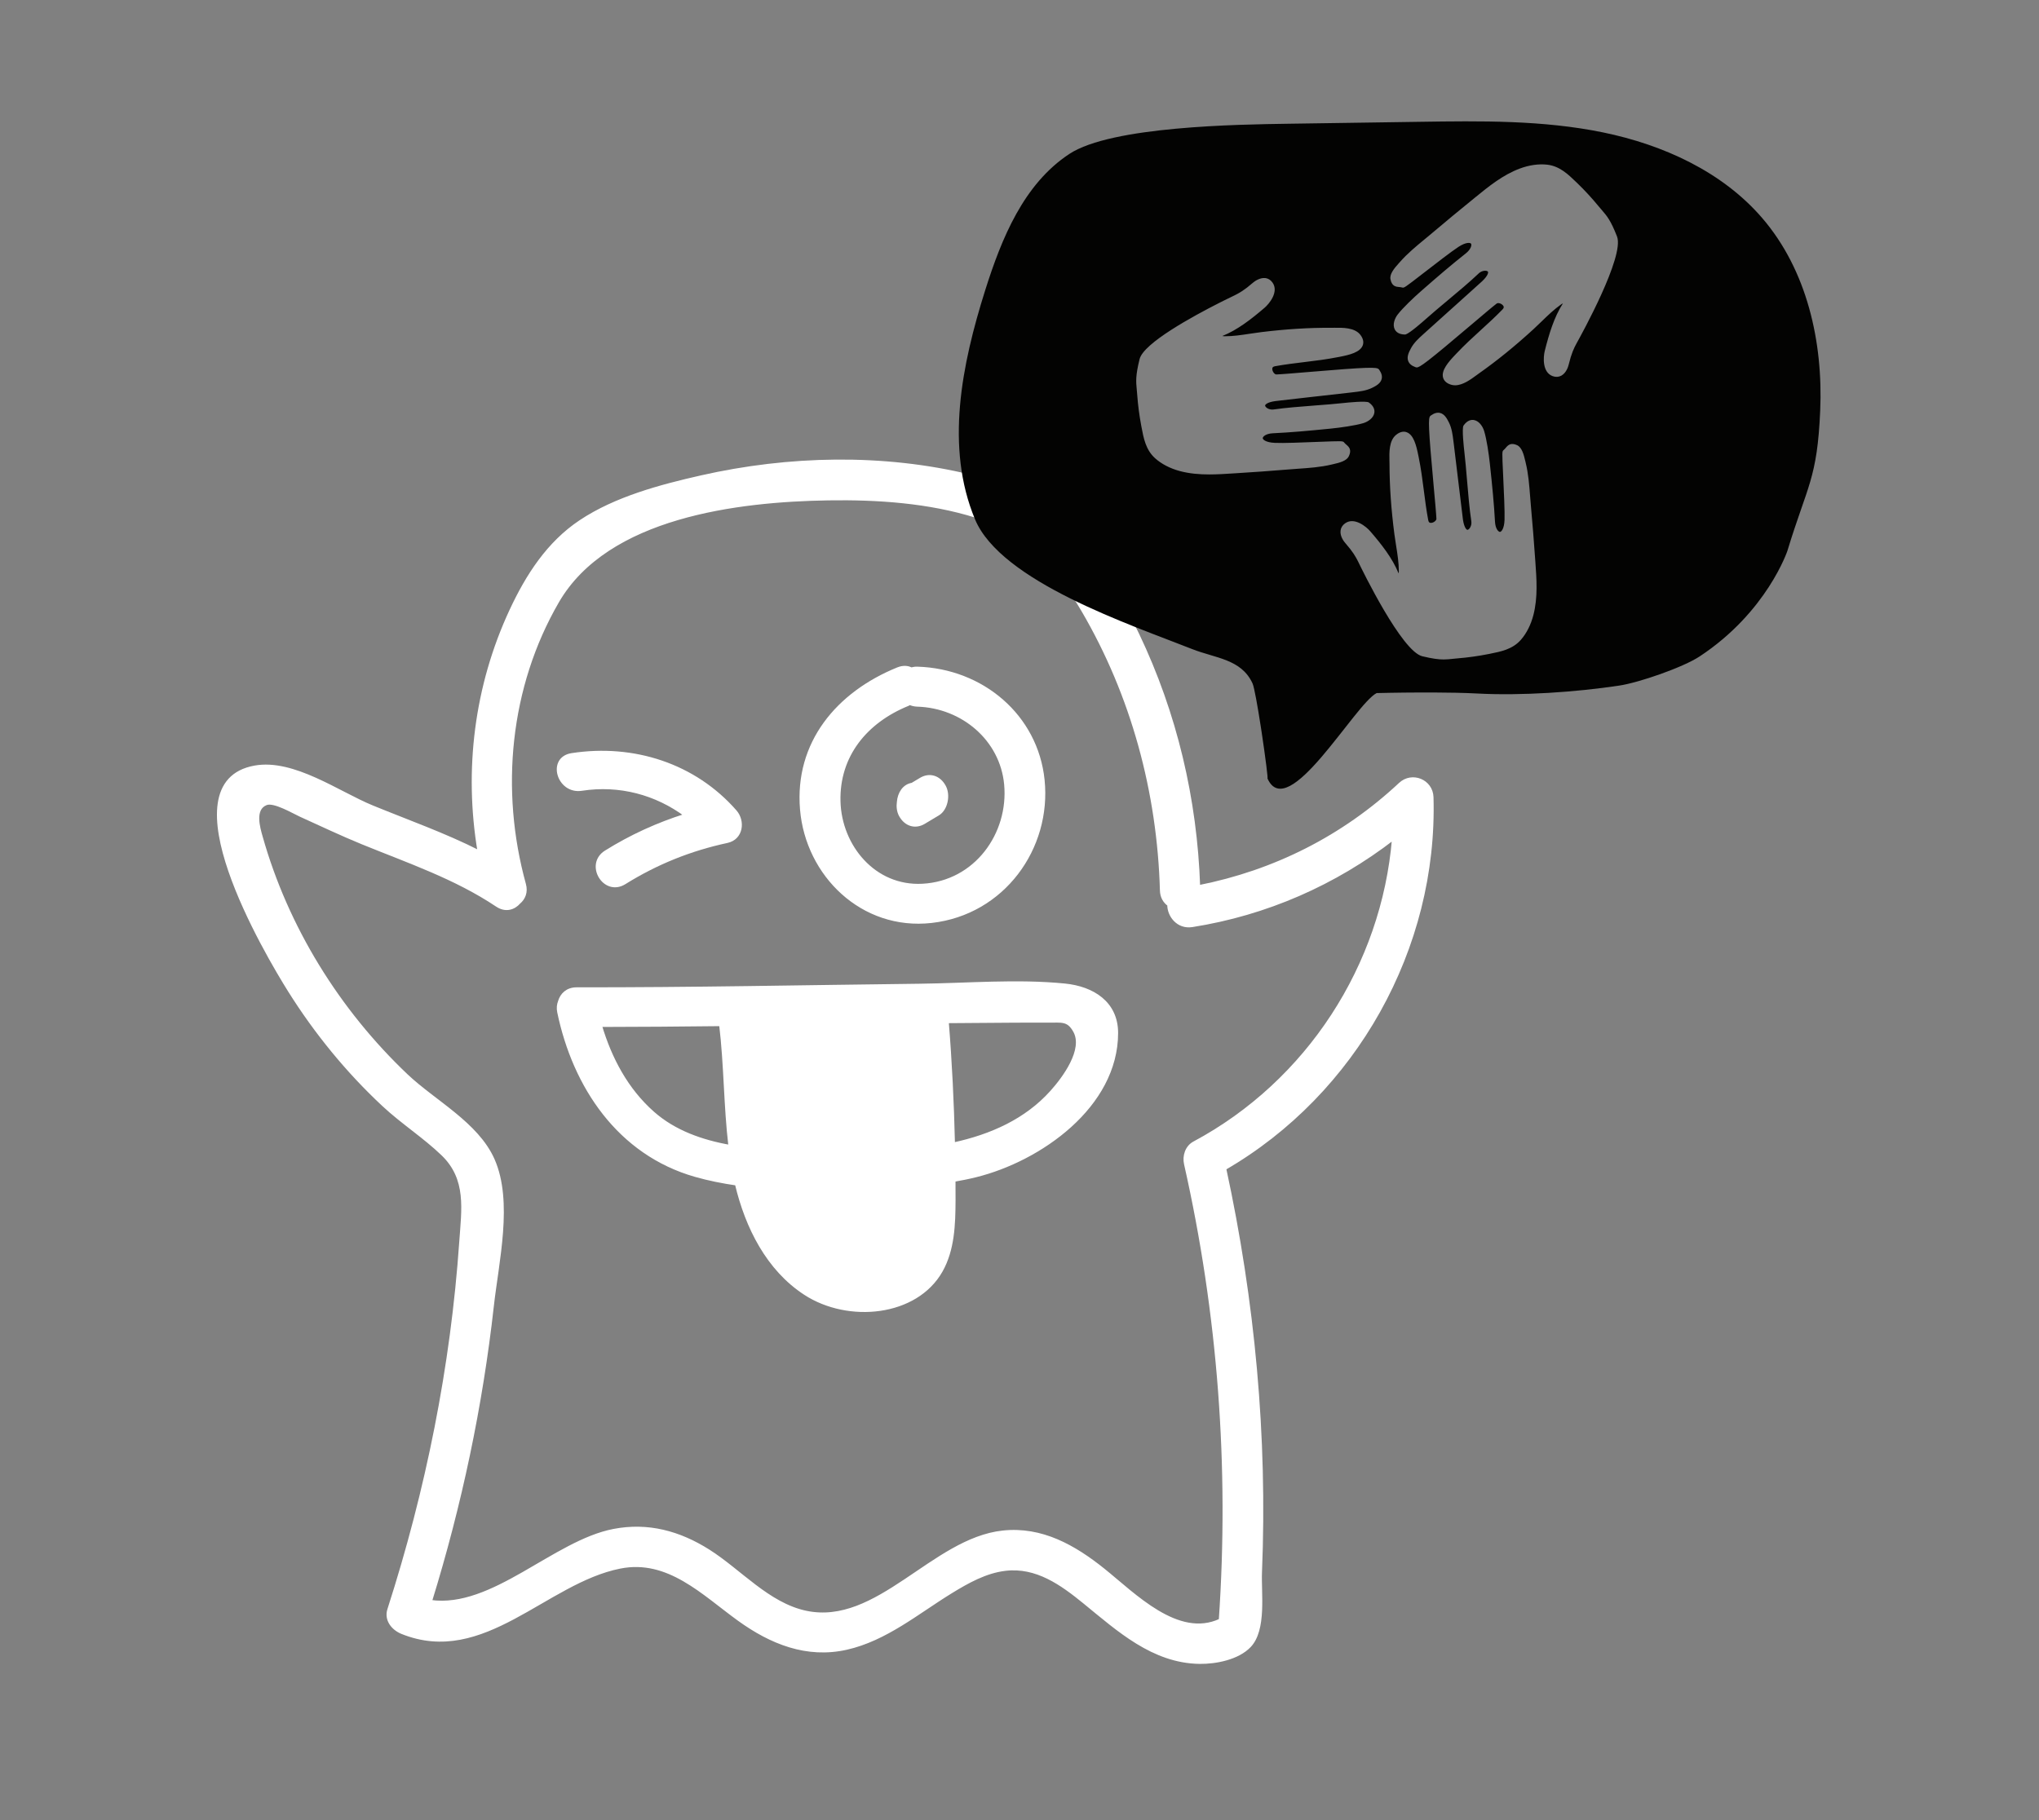 <?xml version="1.0" encoding="UTF-8"?><svg version="1.1" width="168px" height="150px" viewBox="0 0 168.0 150.0" xmlns="http://www.w3.org/2000/svg" xmlns:xlink="http://www.w3.org/1999/xlink"><rect x="0" y="0" width="168.0" height="150.0" fill="#808080" stroke="none"/><defs><clipPath id="i0"><path d="M168,0 L168,150 L0,150 L0,0 L168,0 Z"></path></clipPath><clipPath id="i1"><path d="M39.781,1.3 C46.99,-0.332 54.774,-0.513 61.981,1.246 C68.928,2.942 72.789,8.103 75.744,14.291 C78.857,20.812 80.516,27.864 80.76,35.074 C87.006,33.841 92.678,30.991 97.36,26.611 C98.341,25.693 99.947,26.349 99.986,27.698 C100.347,40.122 93.638,52.086 82.908,58.303 C85.27,69.215 86.313,80.395 85.855,91.556 C85.783,93.308 86.242,96.303 84.955,97.653 C83.99,98.665 82.174,99.017 80.84,99 C77,98.947 74.143,96.328 71.352,94.052 C69.461,92.509 67.399,91.028 64.831,91.331 C63.204,91.523 61.728,92.355 60.355,93.198 C57.596,94.89 54.976,97.111 51.743,97.837 C48.463,98.573 45.516,97.371 42.881,95.469 C42.336,95.076 41.795,94.654 41.249,94.233 L40.78,93.872 C38.507,92.136 36.125,90.546 33.088,91.147 C30.976,91.565 28.983,92.659 27.002,93.802 L26.111,94.317 C22.646,96.318 19.171,98.179 15.115,96.535 C14.373,96.233 13.765,95.501 14.041,94.644 C17.208,84.807 19.25,74.647 19.965,64.334 C20.151,61.66 20.577,59.152 18.464,57.119 C16.953,55.666 15.147,54.512 13.607,53.077 C10.628,50.3 8.02,47.107 5.857,43.66 C3.901,40.539 -4.355,26.542 2.989,25.217 C6.177,24.641 9.887,27.356 12.668,28.494 C15.614,29.7 18.639,30.768 21.476,32.207 C20.342,25.483 21.197,18.537 24.107,12.296 C25.438,9.441 27.161,6.754 29.823,4.979 C32.725,3.045 36.418,2.062 39.781,1.3 Z M62.431,4.551 C58.553,3.333 54.29,3.048 50.247,3.112 C42.791,3.231 32.031,4.51 27.935,11.583 C23.871,18.603 23.067,27.118 25.209,34.876 C25.39,35.527 25.16,36.045 24.765,36.377 C24.339,36.866 23.655,37.085 22.949,36.613 C19.528,34.323 15.637,33.006 11.85,31.46 C10.121,30.754 8.447,29.955 6.748,29.186 C6.189,28.933 4.588,27.98 3.939,28.228 C2.831,28.649 3.311,30.233 3.518,30.967 C5.623,38.433 9.868,45.287 15.487,50.621 C17.772,52.791 21.302,54.587 22.628,57.571 C24.16,61.019 22.968,66.007 22.566,69.621 C21.644,77.892 19.923,86.034 17.465,93.98 C22.602,94.7 27.655,89.072 32.569,88.126 C35.393,87.582 37.969,88.291 40.37,89.806 C42.964,91.444 45.288,94.205 48.393,94.867 C54.311,96.128 58.865,88.885 64.622,88.261 C67.822,87.914 70.506,89.443 72.918,91.376 C75.448,93.405 79.049,97.156 82.545,95.521 C83.411,82.9 82.468,70.273 79.681,57.925 C79.534,57.275 79.768,56.52 80.387,56.188 C89.765,51.169 95.958,41.572 96.818,31.092 C91.98,34.831 86.332,37.315 80.226,38.28 C79.053,38.466 78.292,37.458 78.3,36.562 C77.956,36.317 77.71,35.929 77.695,35.387 C77.468,27.279 75.317,19.297 71.205,12.282 C69.088,8.67 66.53,5.837 62.431,4.551 Z"></path></clipPath><clipPath id="i2"><path d="M29.743,0.197 C33.672,0.152 37.819,-0.212 41.731,0.18 C44.039,0.411 46.002,1.641 46,4.134 C45.994,10.156 39.703,14.579 34.405,15.895 C33.81,16.044 33.207,16.162 32.602,16.268 C32.606,16.828 32.608,17.386 32.606,17.931 C32.598,19.917 32.528,21.995 31.548,23.729 C29.477,27.395 23.891,27.918 20.339,25.607 C17.264,23.606 15.527,20.152 14.677,16.573 C13.541,16.408 12.414,16.186 11.306,15.871 C4.986,14.073 1.308,8.537 0.035,2.405 C-0.033,2.08 0.003,1.791 0.102,1.538 C0.265,0.965 0.732,0.491 1.512,0.492 C10.923,0.505 20.333,0.306 29.743,0.197 Z M13.377,3.441 C10.074,3.48 6.772,3.504 3.469,3.509 C4.28,6.237 5.634,8.809 7.817,10.729 C9.569,12.271 11.81,13.064 14.144,13.478 C13.746,10.149 13.778,6.771 13.377,3.441 Z M42.549,3.982 C42.007,2.993 41.453,3.166 40.385,3.155 C39.324,3.145 38.264,3.155 37.204,3.159 C35.484,3.166 33.765,3.18 32.045,3.197 C32.311,6.443 32.481,9.917 32.558,13.279 C35.672,12.602 38.529,11.331 40.634,8.99 C41.679,7.828 43.385,5.508 42.549,3.982 Z"></path></clipPath><clipPath id="i3"><path d="M7.973,0.12 C8.41,-0.057 8.786,-0.025 9.085,0.13 C9.236,0.089 9.398,0.061 9.581,0.066 C14.925,0.226 19.396,3.999 19.942,9.273 C20.525,14.904 16.644,20.274 10.751,20.938 C5.034,21.583 0.497,17.092 0.042,11.714 C-0.423,6.221 3.022,2.133 7.973,0.12 Z M8.962,2.974 C8.909,3.002 8.862,3.034 8.804,3.057 C5.352,4.46 3.026,7.27 3.126,11.051 C3.223,14.721 6.016,18.167 10.003,17.957 C14.39,17.727 17.24,13.729 16.86,9.639 C16.515,5.936 13.31,3.224 9.581,3.112 C9.347,3.105 9.142,3.053 8.962,2.974 Z"></path></clipPath><clipPath id="i4"><path d="M1.869,0.21 C2.577,-0.214 3.373,0.014 3.808,0.807 C4.206,1.533 3.961,2.69 3.3,3.086 C2.908,3.32 2.517,3.556 2.125,3.79 C1.418,4.214 0.623,3.987 0.187,3.192 C0.012,2.873 -0.033,2.471 0.022,2.087 C0.081,1.392 0.46,0.749 1.159,0.635 Z"></path></clipPath><clipPath id="i5"><path d="M1.108,0.192 C6.197,-0.592 11.231,1.033 14.588,4.873 C15.284,5.668 15.123,7.086 13.913,7.346 C10.862,8.003 8.09,9.121 5.463,10.758 C3.799,11.794 2.265,9.231 3.917,8.202 C5.985,6.913 8.175,5.91 10.487,5.184 C8.073,3.395 5.061,2.562 1.923,3.047 C-0.009,3.345 -0.833,0.493 1.108,0.192 Z"></path></clipPath><clipPath id="i6"><path d="M37.93,0.039 C42.999,-0.037 48.116,-0.107 53.078,0.912 C58.04,1.932 62.904,4.149 66.186,7.96 C69.896,12.268 71.216,18.19 70.972,23.838 C70.729,29.486 69.918,29.976 68.272,35.39 C68.272,35.39 66.597,40.433 61.037,44.099 C59.664,45.004 56.04,46.256 54.422,46.5 C50.823,47.043 46.331,47.347 42.708,47.153 C41.64,47.096 40.338,47.073 39.085,47.069 L38.099,47.069 C36.088,47.075 34.426,47.118 34.426,47.118 C32.633,48.026 27.09,57.937 25.423,54.135 C25.507,54.328 25.259,52.388 24.958,50.388 L24.881,49.888 C24.624,48.224 24.344,46.639 24.204,46.33 C23.28,44.307 21.159,44.256 19.223,43.491 C14.19,41.498 3.475,37.932 1.336,32.801 C-1.146,26.846 0.239,20.047 2.18,13.899 C3.527,9.635 5.343,5.166 9.107,2.686 C12.58,0.398 23.018,0.259 27.193,0.197 C30.772,0.144 34.351,0.092 37.93,0.039 Z M39.658,24.035 C39.428,23.976 39.181,24.04 38.912,24.23 C38.894,24.242 38.878,24.253 38.863,24.267 L38.841,24.288 C38.675,24.474 38.668,25.086 39.131,30.125 C39.241,31.33 39.337,32.369 39.351,32.756 C39.356,32.881 39.156,33.066 38.938,33.09 C38.785,33.105 38.71,33.043 38.677,32.87 C38.519,32.025 38.416,31.22 38.317,30.443 C38.202,29.546 38.084,28.618 37.88,27.629 L37.857,27.521 C37.696,26.713 37.476,25.832 36.903,25.622 C36.716,25.551 36.411,25.532 36.039,25.829 C35.443,26.305 35.465,27.275 35.481,27.982 L35.486,28.242 C35.49,30.076 35.622,31.969 35.89,34.034 C35.932,34.347 35.981,34.656 36.029,34.963 C36.145,35.686 36.253,36.37 36.255,37.092 C36.255,37.153 36.247,37.207 36.235,37.251 C35.726,35.996 34.812,34.841 33.896,33.78 C33.578,33.412 32.585,32.577 31.818,33.135 C31.606,33.288 31.479,33.497 31.452,33.738 C31.4,34.209 31.741,34.639 31.848,34.76 C32.472,35.471 32.702,35.886 32.901,36.282 C33.269,37.049 36.5,43.677 38.187,44.084 C39.034,44.287 39.537,44.348 39.95,44.348 C40.21,44.348 40.434,44.323 40.685,44.297 C40.815,44.283 40.952,44.268 41.108,44.256 C41.955,44.187 42.811,44.068 43.652,43.9 L43.754,43.88 C44.675,43.697 45.626,43.508 46.309,42.73 C46.777,42.199 47.133,41.491 47.342,40.687 C47.717,39.234 47.607,37.725 47.501,36.267 L47.487,36.078 C47.383,34.643 47.279,33.21 47.143,31.777 C47.117,31.491 47.094,31.2 47.072,30.909 C47.001,29.988 46.928,29.036 46.706,28.132 L46.675,28.001 C46.544,27.433 46.384,26.863 45.997,26.687 C45.493,26.459 45.261,26.667 45.068,26.901 C45.021,26.958 44.968,27.023 44.892,27.085 C44.756,27.201 44.756,27.201 44.848,29.155 C44.911,30.494 44.989,32.16 44.964,32.838 C44.937,33.587 44.698,33.832 44.586,33.834 C44.463,33.834 44.211,33.584 44.178,33.001 C44.095,31.515 43.96,30.117 43.753,28.202 C43.666,27.391 43.492,26.203 43.284,25.523 C43.161,25.119 42.852,24.682 42.436,24.615 C42.216,24.581 41.895,24.633 41.586,25.07 C41.431,25.293 41.624,26.984 41.647,27.177 C41.733,27.906 41.802,28.726 41.872,29.559 C41.971,30.726 42.072,31.932 42.227,32.959 C42.282,33.33 42.06,33.64 41.923,33.661 C41.842,33.688 41.636,33.483 41.537,32.825 C41.501,32.577 41.282,30.745 41.089,29.13 C40.945,27.922 40.813,26.822 40.778,26.557 L40.75,26.335 C40.69,25.849 40.622,25.297 40.384,24.82 C40.21,24.471 40.011,24.124 39.658,24.035 Z M25.251,12.915 C24.791,12.867 24.352,13.198 24.23,13.303 C23.515,13.926 23.1,14.153 22.705,14.348 C22.575,14.41 22.273,14.554 21.861,14.76 L21.482,14.95 C19.331,16.039 15.222,18.271 14.895,19.593 C14.552,20.974 14.598,21.447 14.661,22.099 C14.674,22.228 14.686,22.367 14.698,22.524 C14.759,23.375 14.872,24.237 15.031,25.084 L15.049,25.181 C15.223,26.11 15.402,27.07 16.172,27.765 C16.697,28.236 17.397,28.601 18.197,28.818 C18.999,29.034 19.819,29.1 20.638,29.1 C21.292,29.1 21.945,29.058 22.59,29.016 L22.786,29.004 C24.214,28.912 25.64,28.819 27.066,28.697 C27.352,28.672 27.642,28.652 27.933,28.631 C28.849,28.568 29.798,28.502 30.698,28.288 L30.827,28.258 C31.395,28.132 31.964,27.976 32.141,27.588 C32.375,27.082 32.169,26.848 31.937,26.653 C31.881,26.605 31.817,26.551 31.756,26.477 L31.731,26.447 C31.632,26.338 31.493,26.344 29.694,26.412 C28.361,26.464 26.705,26.533 26.03,26.497 C25.284,26.463 25.041,26.221 25.041,26.109 C25.041,25.987 25.293,25.735 25.873,25.707 C27.335,25.637 28.734,25.513 30.655,25.321 C31.465,25.239 32.65,25.073 33.324,24.873 C33.727,24.753 34.165,24.446 34.235,24.029 C34.272,23.811 34.224,23.485 33.79,23.172 C33.58,23.016 32.006,23.18 31.693,23.214 C30.968,23.294 30.154,23.356 29.327,23.418 C28.162,23.508 26.959,23.6 25.931,23.746 C25.649,23.783 25.388,23.663 25.281,23.524 C25.24,23.473 25.228,23.429 25.241,23.395 C25.251,23.372 25.355,23.157 26.073,23.055 C26.268,23.027 27.447,22.895 28.735,22.75 L29.167,22.701 C29.384,22.677 29.601,22.653 29.814,22.629 C30.994,22.496 32.057,22.378 32.318,22.346 L32.537,22.32 C33.022,22.263 33.572,22.2 34.049,21.964 C34.398,21.793 34.745,21.596 34.837,21.242 C34.897,21.009 34.836,20.764 34.649,20.491 C34.646,20.486 34.643,20.482 34.641,20.478 L34.613,20.442 L34.592,20.419 C34.408,20.251 33.796,20.237 28.777,20.661 C27.579,20.762 26.545,20.848 26.159,20.859 C26.032,20.859 25.853,20.659 25.83,20.441 C25.815,20.289 25.879,20.213 26.052,20.182 C26.897,20.029 27.7,19.933 28.478,19.839 C29.37,19.731 30.292,19.62 31.275,19.425 L31.386,19.404 C32.192,19.248 33.067,19.034 33.281,18.461 C33.351,18.271 33.374,17.967 33.082,17.591 C32.613,16.987 31.61,17.002 30.94,17.012 L30.685,17.014 C28.872,17.003 26.976,17.119 24.918,17.371 C24.604,17.41 24.295,17.457 23.987,17.503 C23.28,17.61 22.611,17.712 21.908,17.712 C21.829,17.709 21.765,17.704 21.713,17.69 C22.966,17.19 24.123,16.28 25.187,15.369 C25.557,15.054 26.395,14.063 25.847,13.287 C25.696,13.073 25.49,12.944 25.251,12.915 Z M48.48,3.571 C47.782,3.493 46.998,3.601 46.222,3.891 C44.821,4.414 43.654,5.366 42.525,6.287 L42.397,6.392 C41.279,7.303 40.161,8.216 39.063,9.152 C38.844,9.339 38.619,9.524 38.394,9.709 C37.684,10.295 36.949,10.9 36.339,11.6 L36.25,11.698 C35.86,12.132 35.486,12.589 35.565,13.009 C35.674,13.603 36.032,13.634 36.27,13.654 C36.343,13.66 36.426,13.666 36.521,13.692 C36.69,13.738 36.693,13.739 38.237,12.544 C39.293,11.726 40.607,10.708 41.175,10.341 C41.803,9.936 42.142,9.994 42.204,10.082 C42.275,10.182 42.216,10.533 41.759,10.894 C40.58,11.826 39.518,12.736 38.085,13.992 C37.472,14.528 36.603,15.352 36.167,15.911 C35.907,16.243 35.727,16.748 35.911,17.13 C36.006,17.329 36.233,17.566 36.767,17.569 L36.833,17.555 C37.187,17.433 38.233,16.51 38.452,16.314 C38.998,15.826 39.626,15.302 40.265,14.767 C41.162,14.018 42.09,13.243 42.842,12.527 C43.048,12.331 43.336,12.281 43.501,12.329 C43.563,12.347 43.598,12.376 43.607,12.411 C43.613,12.437 43.65,12.671 43.125,13.172 C42.974,13.316 41.998,14.193 40.97,15.115 L40.645,15.406 C40.536,15.504 40.428,15.601 40.322,15.696 C39.436,16.492 38.639,17.207 38.445,17.386 L38.279,17.536 C37.898,17.88 37.505,18.234 37.252,18.704 C37.067,19.046 36.897,19.41 37.027,19.751 C37.111,19.976 37.303,20.14 37.613,20.253 C37.637,20.262 37.661,20.271 37.686,20.276 L37.718,20.28 C37.972,20.294 38.541,19.89 42.3,16.699 C43.219,15.919 44.013,15.246 44.32,15.014 C44.422,14.937 44.686,14.996 44.829,15.161 C44.93,15.277 44.922,15.376 44.798,15.502 C44.199,16.117 43.601,16.664 43.022,17.191 C42.356,17.798 41.668,18.427 40.978,19.159 L40.9,19.241 C40.333,19.837 39.742,20.521 39.898,21.112 C39.95,21.308 40.107,21.569 40.562,21.706 C40.67,21.739 40.78,21.753 40.89,21.753 C41.526,21.753 42.183,21.268 42.641,20.932 L42.849,20.78 C44.345,19.727 45.815,18.533 47.344,17.133 C47.578,16.917 47.804,16.699 48.027,16.482 C48.55,15.975 49.045,15.496 49.631,15.082 C49.681,15.047 49.729,15.023 49.772,15.008 C49.039,16.144 48.621,17.559 48.278,18.921 C48.16,19.394 48.048,20.689 48.942,21.003 C49.189,21.09 49.432,21.073 49.643,20.958 C50.056,20.733 50.213,20.205 50.25,20.048 C50.475,19.122 50.681,18.697 50.891,18.309 C51.305,17.567 54.866,11.113 54.232,9.489 C53.714,8.161 53.405,7.803 52.977,7.308 C52.891,7.21 52.802,7.105 52.702,6.985 C52.156,6.32 51.568,5.683 50.956,5.091 L50.88,5.019 C50.205,4.365 49.506,3.69 48.48,3.571 Z"></path></clipPath></defs><g clip-path="url(#i0)"><g transform="translate(18.0 10)"><g transform="translate(0.0 28.0)"><g clip-path="url(#i1)"><polygon points="0,0 100,0 100,99.001 0,99.001 0,0" stroke="none" fill="#FFFFFF"></polygon></g></g><g transform="translate(0.0 28.0)"><path d="M80.387,56.188 C79.768,56.52 79.534,57.275 79.681,57.925 C82.468,70.273 83.411,82.9 82.545,95.521 C79.049,97.156 75.448,93.405 72.918,91.376 C70.506,89.443 67.822,87.914 64.622,88.261 C58.865,88.885 54.311,96.128 48.393,94.867 C45.288,94.205 42.964,91.444 40.37,89.806 C37.969,88.291 35.393,87.582 32.569,88.126 C27.655,89.072 22.602,94.7 17.465,93.98 C19.923,86.034 21.644,77.892 22.566,69.621 C22.968,66.007 24.16,61.019 22.628,57.571 C21.302,54.587 17.772,52.791 15.487,50.621 C9.868,45.287 5.623,38.433 3.518,30.967 C3.311,30.233 2.831,28.649 3.939,28.228 C4.588,27.98 6.189,28.933 6.748,29.186 C8.447,29.955 10.121,30.754 11.85,31.46 C15.637,33.006 19.528,34.323 22.949,36.613 C23.655,37.085 24.339,36.866 24.765,36.377 C25.16,36.045 25.39,35.527 25.209,34.876 C23.067,27.118 23.871,18.603 27.935,11.583 C32.031,4.51 42.791,3.231 50.247,3.112 C54.29,3.048 58.553,3.333 62.431,4.551 C66.53,5.837 69.088,8.67 71.205,12.282 C75.317,19.297 77.468,27.279 77.695,35.387 C77.71,35.929 77.956,36.317 78.3,36.562 C78.292,37.458 79.053,38.466 80.226,38.28 C86.332,37.315 91.98,34.831 96.818,31.092 C95.958,41.572 89.765,51.169 80.387,56.188 Z M99.986,27.698 C99.947,26.349 98.341,25.693 97.36,26.611 C92.678,30.991 87.006,33.841 80.76,35.074 C80.516,27.864 78.857,20.812 75.744,14.291 C72.789,8.103 68.928,2.942 61.981,1.246 C54.774,-0.513 46.99,-0.332 39.781,1.3 C36.418,2.062 32.725,3.045 29.823,4.979 C27.161,6.754 25.438,9.441 24.107,12.296 C21.197,18.537 20.342,25.483 21.476,32.207 C18.639,30.768 15.614,29.7 12.668,28.494 C9.887,27.356 6.177,24.641 2.989,25.217 C-4.355,26.542 3.901,40.539 5.857,43.66 C8.02,47.107 10.628,50.3 13.607,53.077 C15.147,54.512 16.953,55.666 18.464,57.119 C20.577,59.152 20.151,61.66 19.965,64.334 C19.25,74.647 17.208,84.807 14.041,94.644 C13.765,95.501 14.373,96.233 15.115,96.535 C21.836,99.259 26.964,92.358 33.088,91.147 C37.067,90.359 39.923,93.335 42.881,95.469 C45.516,97.371 48.463,98.573 51.743,97.837 C54.976,97.111 57.596,94.89 60.355,93.198 C61.728,92.355 63.204,91.523 64.831,91.331 C67.399,91.028 69.461,92.509 71.352,94.052 C74.143,96.328 77,98.947 80.84,99 C82.174,99.017 83.99,98.665 84.955,97.653 C86.242,96.303 85.783,93.308 85.855,91.556 C86.313,80.395 85.27,69.215 82.908,58.303 C93.638,52.086 100.347,40.122 99.986,27.698 Z" stroke="#FFFFFF" stroke-width="0.25" fill="none" stroke-miterlimit="10"></path></g><g transform="translate(28.0 71.0)"><g clip-path="url(#i2)"><polygon points="0,2.77555756e-17 46,2.77555756e-17 46,27 0,27 0,2.77555756e-17" stroke="none" fill="#FFFFFF"></polygon></g></g><g transform="translate(28.0 71.0)"><path d="M40.634,8.99 C38.529,11.331 35.672,12.602 32.558,13.279 C32.481,9.917 32.311,6.443 32.045,3.197 C33.765,3.18 35.484,3.166 37.204,3.159 C38.264,3.155 39.324,3.145 40.385,3.155 C41.453,3.166 42.007,2.993 42.549,3.982 C43.385,5.508 41.679,7.828 40.634,8.99 Z M7.817,10.729 C5.634,8.809 4.28,6.237 3.469,3.509 C6.772,3.504 10.074,3.48 13.377,3.441 C13.778,6.771 13.746,10.149 14.144,13.478 C11.81,13.064 9.569,12.271 7.817,10.729 Z M41.731,0.18 C37.819,-0.212 33.672,0.152 29.743,0.197 C20.333,0.306 10.923,0.505 1.512,0.492 C0.732,0.491 0.265,0.965 0.102,1.538 C0.003,1.791 -0.033,2.08 0.035,2.405 C1.308,8.537 4.986,14.073 11.306,15.871 C12.414,16.186 13.541,16.408 14.677,16.573 C15.527,20.152 17.264,23.606 20.339,25.607 C23.891,27.918 29.477,27.395 31.548,23.729 C32.528,21.995 32.598,19.917 32.606,17.931 C32.608,17.386 32.606,16.828 32.602,16.268 C33.207,16.162 33.81,16.044 34.405,15.895 C39.703,14.579 45.994,10.156 46,4.134 C46.002,1.641 44.039,0.411 41.731,0.18 Z" stroke="#FFFFFF" stroke-width="0.25" fill="none" stroke-miterlimit="10"></path></g><g transform="translate(48.0 45.0)"><g clip-path="url(#i3)"><polygon points="8.8817842e-16,0 20,0 20,21 8.8817842e-16,21 8.8817842e-16,0" stroke="none" fill="#FFFFFF"></polygon></g></g><g transform="translate(48.0 45.0)"><path d="M8.804,3.057 C8.862,3.034 8.909,3.002 8.962,2.974 C9.142,3.053 9.347,3.105 9.581,3.112 C13.31,3.224 16.515,5.936 16.86,9.639 C17.24,13.729 14.39,17.727 10.003,17.957 C6.016,18.167 3.223,14.721 3.126,11.051 C3.026,7.27 5.352,4.46 8.804,3.057 Z M10.751,20.938 C16.644,20.274 20.525,14.904 19.942,9.273 C19.396,3.999 14.925,0.226 9.581,0.066 C9.398,0.061 9.236,0.089 9.085,0.13 C8.786,-0.025 8.41,-0.057 7.973,0.12 C3.022,2.133 -0.423,6.221 0.042,11.714 C0.497,17.092 5.034,21.583 10.751,20.938 Z" stroke="#FFFFFF" stroke-width="0.25" fill="none" stroke-miterlimit="10"></path></g><g transform="translate(56.0 54.0)"><g clip-path="url(#i4)"><polygon points="2.08166817e-16,-2.39808173e-14 4,-2.39808173e-14 4,4 2.08166817e-16,4 2.08166817e-16,-2.39808173e-14" stroke="none" fill="#FFFFFF"></polygon></g></g><g transform="translate(56.0 54.0)"><path d="M0.187,3.192 C0.623,3.987 1.418,4.214 2.125,3.79 C2.517,3.556 2.908,3.32 3.3,3.086 C3.961,2.69 4.206,1.533 3.808,0.807 C3.373,0.014 2.577,-0.214 1.869,0.21 C1.633,0.351 1.396,0.493 1.159,0.635 C0.46,0.749 0.081,1.392 0.022,2.087 C-0.033,2.471 0.012,2.873 0.187,3.192 Z" stroke="#FFFFFF" stroke-width="0.25" fill="none" stroke-miterlimit="10"></path></g><g transform="translate(28.0 52.0)"><g clip-path="url(#i5)"><polygon points="0,1.50990331e-14 15,1.50990331e-14 15,11 0,11 0,1.50990331e-14" stroke="none" fill="#FFFFFF"></polygon></g></g><g transform="translate(28.0 52.0)"><path d="M1.923,3.047 C5.061,2.562 8.073,3.395 10.487,5.184 C8.175,5.91 5.985,6.913 3.917,8.202 C2.265,9.231 3.799,11.794 5.463,10.758 C8.09,9.121 10.862,8.003 13.913,7.346 C15.123,7.086 15.284,5.668 14.588,4.873 C11.231,1.033 6.197,-0.592 1.108,0.192 C-0.833,0.493 -0.009,3.345 1.923,3.047 Z" stroke="#FFFFFF" stroke-width="0.25" fill="none" stroke-miterlimit="10"></path></g><g transform="translate(61 0.0)"><g clip-path="url(#i6)"><polygon points="4.4408921e-16,0 71,0 71,55 4.4408921e-16,55 4.4408921e-16,0" stroke="none" fill="#030302"></polygon></g></g></g></g></svg>